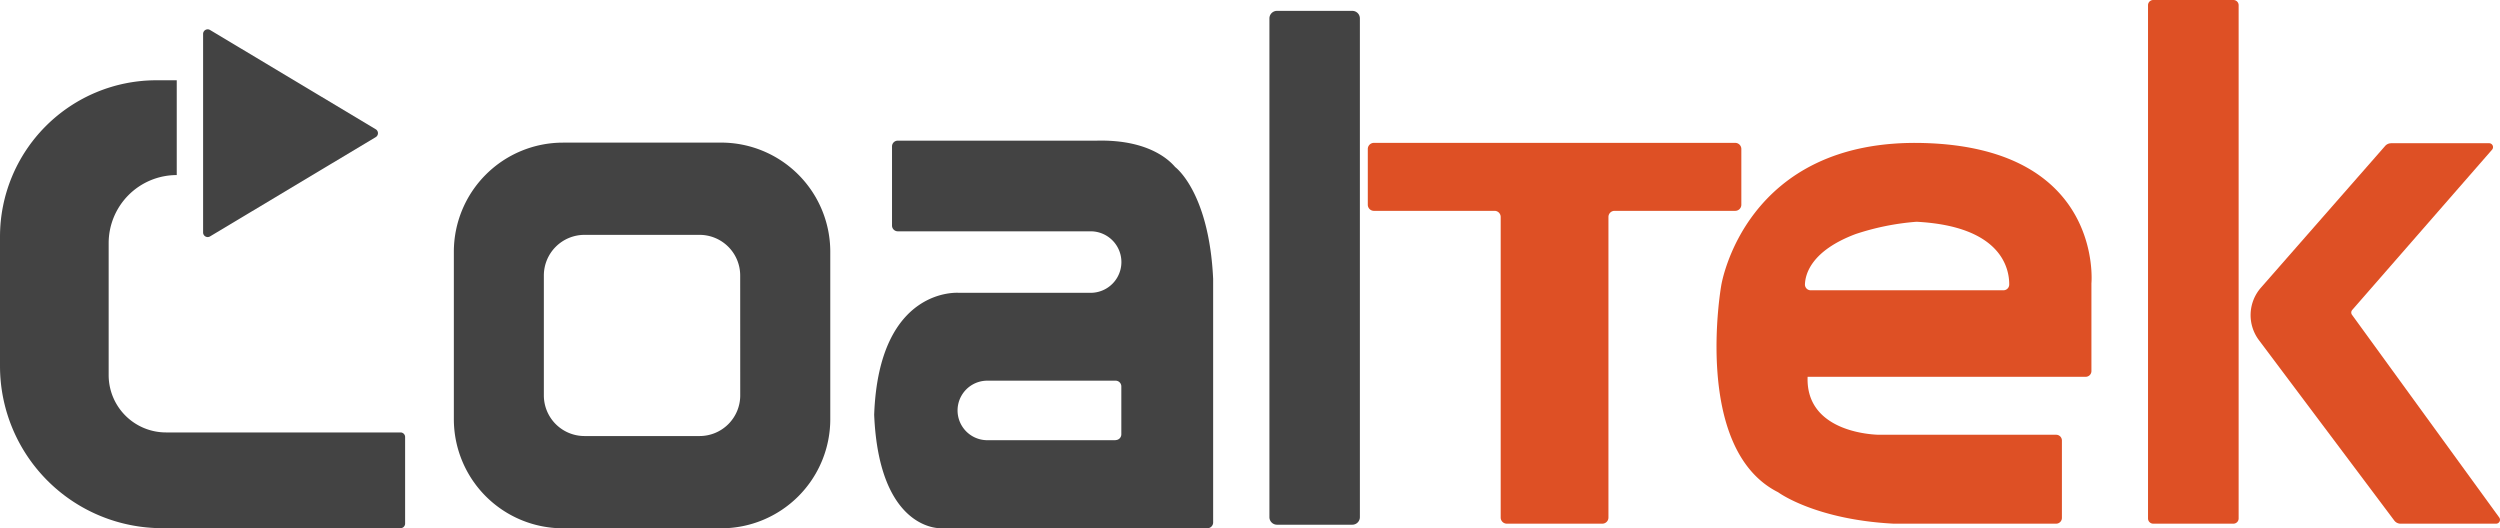 <svg id="Group_1106" data-name="Group 1106" xmlns="http://www.w3.org/2000/svg" xmlns:xlink="http://www.w3.org/1999/xlink" width="174.05" height="36.776" viewBox="0 0 174.05 36.776">
  <defs>
    <clipPath id="clip-path">
      <rect id="Rectangle_1064" data-name="Rectangle 1064" width="174.05" height="36.775" fill="none"/>
    </clipPath>
    <clipPath id="clip-path-2">
      <rect id="Rectangle_1058" data-name="Rectangle 1058" width="12.173" height="14.463" fill="none"/>
    </clipPath>
    <clipPath id="clip-path-3">
      <rect id="Rectangle_1059" data-name="Rectangle 1059" width="28.204" height="31.187" fill="none"/>
    </clipPath>
    <clipPath id="clip-path-4">
      <rect id="Rectangle_1060" data-name="Rectangle 1060" width="6.299" height="35.774" fill="none"/>
    </clipPath>
    <clipPath id="clip-path-5">
      <rect id="Rectangle_1061" data-name="Rectangle 1061" width="26.01" height="26.509" fill="none"/>
    </clipPath>
    <clipPath id="clip-path-6">
      <rect id="Rectangle_1062" data-name="Rectangle 1062" width="6.309" height="36.458" fill="none"/>
    </clipPath>
    <clipPath id="clip-path-7">
      <rect id="Rectangle_1063" data-name="Rectangle 1063" width="17.363" height="26.487" fill="none"/>
    </clipPath>
  </defs>
  <g id="Group_1002" data-name="Group 1002" clip-path="url(#clip-path)">
    <g id="Group_986" data-name="Group 986" transform="translate(14.14 2.041)" style="mix-blend-mode: normal;isolation: isolate">
      <g id="Group_985" data-name="Group 985">
        <g id="Group_984" data-name="Group 984" clip-path="url(#clip-path-2)">
          <path id="Path_1798" data-name="Path 1798" d="M26.864,4.2V18.02a.319.319,0,0,0,.484.274l11.534-6.911a.319.319,0,0,0,0-.548L27.348,3.924a.319.319,0,0,0-.484.274" transform="translate(-26.864 -3.877)" fill="#434343"/>
        </g>
      </g>
    </g>
    <g id="Group_989" data-name="Group 989" transform="translate(0 5.588)" style="mix-blend-mode: normal;isolation: isolate">
      <g id="Group_988" data-name="Group 988">
        <g id="Group_987" data-name="Group 987" clip-path="url(#clip-path-3)">
          <path id="Path_1799" data-name="Path 1799" d="M12.305,10.617v6.6a4.74,4.74,0,0,0-4.74,4.74v9.187a3.991,3.991,0,0,0,3.991,3.991H27.885a.319.319,0,0,1,.319.319v6.027a.32.32,0,0,1-.319.319h-16.6A11.289,11.289,0,0,1,0,30.515V21.509A10.892,10.892,0,0,1,10.892,10.617Z" transform="translate(0 -10.617)" fill="#434343"/>
        </g>
      </g>
    </g>
    <path id="Path_1800" data-name="Path 1800" d="M78.641,18.866H67.634a7.6,7.6,0,0,0-7.6,7.6v11.65a7.6,7.6,0,0,0,7.6,7.6H78.641a7.6,7.6,0,0,0,7.6-7.6V26.464a7.6,7.6,0,0,0-7.6-7.6m1.331,17.6a2.829,2.829,0,0,1-2.829,2.829H69.132A2.829,2.829,0,0,1,66.3,36.462V28.116a2.829,2.829,0,0,1,2.829-2.829h8.011a2.829,2.829,0,0,1,2.829,2.829Z" transform="translate(-28.437 -8.936)" fill="#434343"/>
    <path id="Path_1801" data-name="Path 1801" d="M115.628,37.663c.335,8.126,4.635,7.92,4.635,7.92h18.565a.4.4,0,0,0,.4-.4V28.222c-.284-6.062-2.644-7.784-2.644-7.784-.389-.457-1.838-1.925-5.456-1.838H117.271a.4.4,0,0,0-.4.4v5.512a.4.4,0,0,0,.4.4H130.7a2.141,2.141,0,1,1,0,4.282h-9.175s-5.56-.464-5.895,8.461m16.806,1.8h-8.929a2.072,2.072,0,1,1,0-4.145h8.929a.4.4,0,0,1,.4.4v3.336a.4.4,0,0,1-.4.4" transform="translate(-54.769 -8.808)" fill="#434343"/>
    <g id="Group_992" data-name="Group 992" transform="translate(88.377 0.757)" style="mix-blend-mode: normal;isolation: isolate">
      <g id="Group_991" data-name="Group 991">
        <g id="Group_990" data-name="Group 990" clip-path="url(#clip-path-4)">
          <path id="Path_1802" data-name="Path 1802" d="M173.683,37.212h-5.246a.527.527,0,0,1-.526-.526V1.965a.526.526,0,0,1,.526-.526h5.246a.526.526,0,0,1,.526.526V36.686a.527.527,0,0,1-.526.526" transform="translate(-167.911 -1.439)" fill="#434343"/>
        </g>
      </g>
    </g>
    <path id="Path_1803" data-name="Path 1803" d="M241.5,18.911c-12.524-.355-14.123,9.922-14.123,9.922s-2.017,11.382,3.959,14.389c0,0,2.55,1.9,8.032,2.189h11.327a.4.4,0,0,0,.4-.4v-5.39a.4.4,0,0,0-.4-.4H238.378s-5.139,0-4.987-4.035H252.75a.4.4,0,0,0,.4-.4V28.681s.875-9.415-11.648-9.77m5.534,10.252H233.605a.4.4,0,0,1-.4-.416c.028-.747.475-2.343,3.507-3.492a17.669,17.669,0,0,1,4.263-.863c5.941.31,6.462,3.289,6.452,4.376a.4.4,0,0,1-.4.394" transform="translate(-107.545 -8.953)" fill="#de5025"/>
    <g id="Group_995" data-name="Group 995" transform="translate(95.226 9.948)" style="mix-blend-mode: normal;isolation: isolate">
      <g id="Group_994" data-name="Group 994">
        <g id="Group_993" data-name="Group 993" clip-path="url(#clip-path-5)">
          <path id="Path_1804" data-name="Path 1804" d="M206.507,18.9H181.349a.426.426,0,0,0-.426.426v3.88a.426.426,0,0,0,.426.426h8.4a.426.426,0,0,1,.426.426V44.985a.426.426,0,0,0,.426.426h6.65a.426.426,0,0,0,.426-.426V24.058a.426.426,0,0,1,.426-.426h8.4a.426.426,0,0,0,.426-.426v-3.88a.426.426,0,0,0-.426-.426" transform="translate(-180.923 -18.901)" fill="#de5025"/>
        </g>
      </g>
    </g>
    <g id="Group_998" data-name="Group 998" transform="translate(149.545)" style="mix-blend-mode: normal;isolation: isolate">
      <g id="Group_997" data-name="Group 997">
        <g id="Group_996" data-name="Group 996" clip-path="url(#clip-path-6)">
          <path id="Path_1805" data-name="Path 1805" d="M284.489,0h5.583a.363.363,0,0,1,.363.363V36.095a.363.363,0,0,1-.363.363h-5.583a.363.363,0,0,1-.363-.363V.363A.363.363,0,0,1,284.489,0" transform="translate(-284.126)" fill="#de5025"/>
        </g>
      </g>
    </g>
    <g id="Group_1001" data-name="Group 1001" transform="translate(156.687 9.971)" style="mix-blend-mode: normal;isolation: isolate">
      <g id="Group_1000" data-name="Group 1000">
        <g id="Group_999" data-name="Group 999" clip-path="url(#clip-path-7)">
          <path id="Path_1806" data-name="Path 1806" d="M307.471,18.944H314.3a.272.272,0,0,1,.205.451l-9.735,11.157a.272.272,0,0,0-.015.339L315.005,45a.272.272,0,0,1-.221.432h-6.649a.544.544,0,0,1-.436-.218l-9.424-12.56A2.9,2.9,0,0,1,298.415,29l8.647-9.866a.545.545,0,0,1,.409-.186" transform="translate(-297.695 -18.944)" fill="#de5025"/>
        </g>
      </g>
    </g>
  </g>
</svg>
